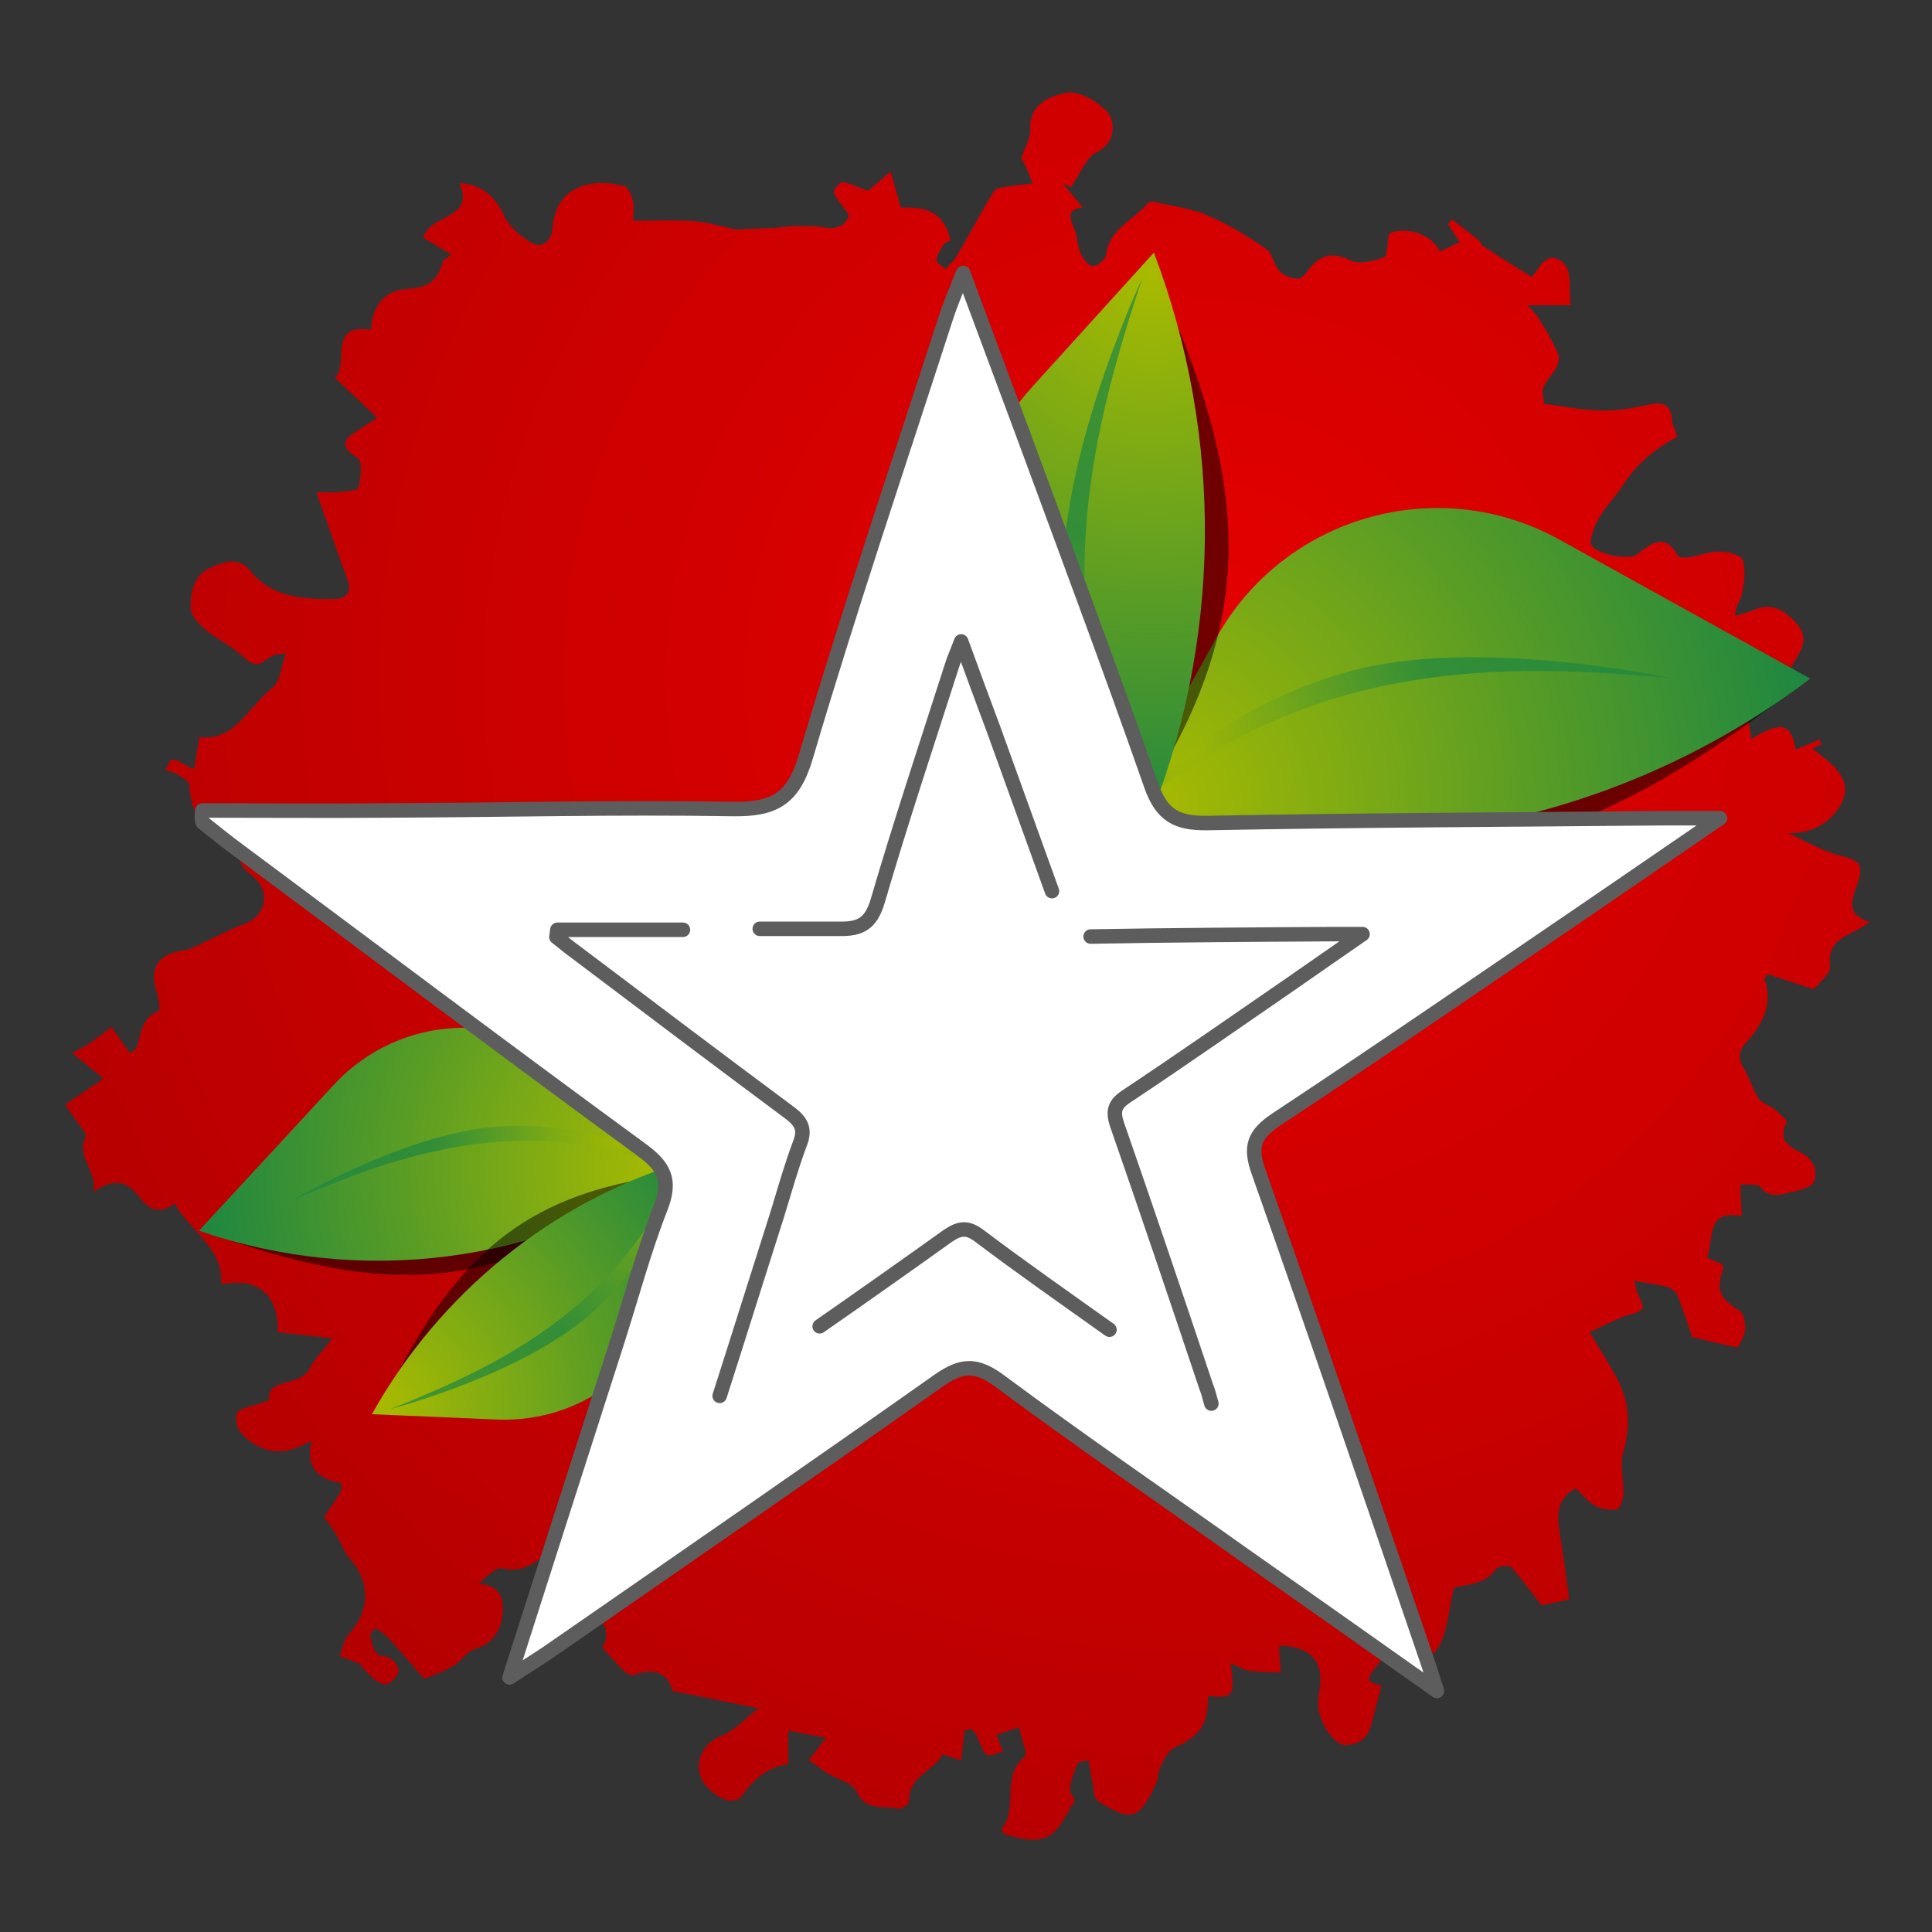 <?xml version="1.0" encoding="utf-8"?>
<!-- Generator: Adobe Illustrator 22.1.0, SVG Export Plug-In . SVG Version: 6.00 Build 0)  -->
<svg version="1.1" id="Capa_1" xmlns="http://www.w3.org/2000/svg" xmlns:xlink="http://www.w3.org/1999/xlink" x="0px" y="0px"
	 viewBox="0 0 400 400" style="enable-background:new 0 0 400 400;" xml:space="preserve">
<rect x="0" y="0" width="400" height="400" fill="#333333" stroke="none"/>
<style type="text/css">
	.st0{fill:url(#XMLID_2_);}
	.st1{opacity:0.5;enable-background:new    ;}
	.st2{fill:url(#XMLID_3_);}
	.st3{opacity:0.7;fill:url(#XMLID_4_);enable-background:new    ;}
	.st4{fill:url(#XMLID_6_);}
	.st5{opacity:0.7;fill:url(#XMLID_7_);enable-background:new    ;}
	.st6{fill:url(#XMLID_8_);}
	.st7{opacity:0.7;fill:url(#XMLID_9_);enable-background:new    ;}
	.st8{fill:url(#XMLID_10_);}
	.st9{opacity:0.7;fill:url(#XMLID_11_);enable-background:new    ;}
	.st10{fill:#FFFFFF;stroke:#5D5D5D;stroke-width:3;stroke-linecap:round;stroke-linejoin:round;stroke-miterlimit:10;}
	.st11{fill:none;stroke:#5D5D5D;stroke-width:3;stroke-linecap:round;stroke-linejoin:round;stroke-miterlimit:10;}
</style>
<radialGradient id="XMLID_2_" cx="248.3" cy="261.98" r="479.701" gradientTransform="matrix(1 0 0 -1 0 402)" gradientUnits="userSpaceOnUse">
	<stop  offset="0" style="stop-color:#E60000"/>
	<stop  offset="1" style="stop-color:#8D0000"/>
</radialGradient>
<path id="XMLID_933_" class="st0" d="M284,356.7c-0.6,3.1-2.6,4.6-5.6,4.6c-2.3-0.1-5.4-5-5.5-8.2c0-1.1,0.1-2.2,0.3-3.3
	c1-6.3-2.3-8.9-8.2-9.1c0,0-0.2,0.3-0.2,0.5c0.1,1.7,0.3,3.4,0.4,5.1c-2.2-0.1-4.5-0.1-6.7-0.4c-1.1-0.2-2.2-0.9-3.7-1.6
	c0.9,7,0.5,7.4-4.7,6.8c0.1,5.9-1.6,8.3-6.9,10.7c-1.2,0.5-2.1,2.3-2.8,3.7c-0.6,1.2-0.6,2.7-1.1,3.9c-3.5,7.4-5,7.9-12,3.5
	c-0.8-0.5-0.9-2.4-1.1-3.7c-0.3-1.5-0.6-3.1-0.8-4.7c-0.8,0.2-2,0.1-2.2,0.5c-0.8,1.7-1.4,3.4-1.7,5.2c-0.1,0.8,0.7,1.8,1.1,2.6
	c-2.5,3.4-3.5,8.3-9,8.1c-1.9-0.1-3.8-0.6-5.6-1.1c-0.3-0.1-0.7-1.2-0.5-1.4c3.4-4.2-0.4-10.6,4.6-14.6c0.7-0.6-0.7-3.9-1.1-6.2
	c-2,0.7-3.2,1.1-4.7,1.6c0.4,1.1,0.9,2.1,1.4,3.4c-1.2,0.3-2.2,0.9-3.2,0.8c-0.6-0.1-1-1.2-1.4-2c-0.9-1.6-1.1-4.2-3.4-3.1
	c-0.3,2.5-0.5,4.4-0.7,6.2c-1.2-0.4-2.3-0.8-3.9-1.3c-1.3,3.3-7.2,4.4-6.9,10c0,0.4-1.6,1.4-2.2,1.3c-3-0.8-6.7,0.7-8.7-3.6
	c-0.8-1.8-3.9-2.5-5.9-3.7c-1.4-0.9-2.6-1.9-4-2.8c1.4-1.7,2.2-2.8,3.6-4.6c-3.1-0.6-5.4-1-7.8-1.5c0,2.2,0,4.4,0,7
	c-3.7,0.4-6.8,2.5-9.4,6.3c-1.8,2.5-5,0.7-6.9-1.1c-4-3.7-2.3-9.3,2.6-11.2c2.6-1,4.6-3.4,7.6-5.6c-6.1-1.2-11.6-2.4-17.9-3.6
	c-0.8-3.5-3.6-5-8-3.3c-0.5,0.2-1.6-0.4-2.1-0.9c-1.4-1.4-2.7-2.9-4.4-4.8c3-4.8-3.3-7.6-3.8-12.1c-0.2-2.5-1.9-4.8-2.8-7.2
	c-0.8-2.1-2-2.5-3.8-1c-3,2.4-5.8,5-10.3,3.9c-1.3-0.3-3.2,1.7-4.9,3.2c4.8,0.3,5.3,3.6,4.9,6.7s-2,5.7-5.6,6.8
	c-1.8,0.5-3,2.7-4.7,3.6c-2.2,1.3-4.7,2.1-5.9,2.6c-3-3.5-5.3-6.2-7.7-8.8c-0.7-0.7-1.7-1.2-2.5-1.8c-0.3,0.6-1,1.2-0.9,1.6
	c0.2,1.3,0.5,2.8,1.3,3.7c0.6,0.7,2.2,0.5,3.1,1.2c0.8,0.6,1.6,1.9,1.4,2.7c-0.3,1-1.4,2.1-2.4,2.5c-0.6,0.3-1.9-0.5-2.6-1
	c-1.1-0.9-2-2-3.2-3.3c-1-0.4-2.5-1-4-1.5c0.6-1.6,0.9-3.5,2-4.7c4.3-4.7,4.4-10.7,0.2-15.4c-1.3-1.4-1.9-3.4-2.9-5.1
	c-0.7-1.2-1.6-2.4-2.5-3.6c1.1-1.7,2.3-3.4,3.4-5.2c0.3-0.4,0.1-1.1,0.2-1.8c-4.4-0.9-7.6-2.8-6.2-8.8c-4.4,2.4-7.8,3.1-11.8,0.7
	c-2.8-1.7-4.3-3.8-3.7-6.3c0.2-1.2,3.7-1.6,6.7-2.8c-0.7-4.7,6.3-2.7,8.3-6.4c1-2,2.7-3.7,4.8-6.4c-4.8-0.6-8.1-0.9-11.3-1.3
	c0.2-6.4-2.9-11.6-11.7-9.9c0.5-7.5-6.4-10.9-9.7-16.8c-2.4,2.3-5.2,1.5-6.9-0.8c-2.6-3.6-5.3-4.7-9.9-1.5c0.9-4.5-3.6-7.1-1.6-11.4
	c0.4-0.8-1.5-2.6-2.3-3.9c-0.6-0.9-1.3-1.8-1.9-2.8c0.8-0.6,1.7-1.1,2.5-1.7c1.8-1.2,3.6-2.5,5.4-3.7c-1.9-1.6-3.8-3.1-6.5-5.3
	c0.9-0.5,2.3-1.1,3.6-2c1.4-0.9,2.6-1.9,4.6-3.4c0.9,1.3,2.2,3.2,3.8,5.4c0.5-0.4,1.3-0.7,1.4-1.2c0.9-2.9,1-6.1,4.6-7.5
	c0.3-0.1-0.1-2.8-0.5-4.1c-1.6-4.8,0.4-7.7,5.4-8.4c1.7-0.2,3.4-1.2,5-2c2.7-1.2,5.2-2.6,8-3.6c4.2-1.6,5.4-6.7,1.5-9.8
	c-2.6-2-3.5-3.7-2.1-6.6c-7.2-1.3-10.6-5.2-11-12.2c0-0.8-1.4-1.6-2.2-2.1s-1.8-0.8-2.8-1.1c0.5-0.7,0.9-2,1.4-2.1
	c0.9-0.1,1.9,0.6,2.8,1.1c0.2,0.1,0.4,0.4,1.8,0.8c0.3-2.2,0.7-4.3,1.1-6.6c7.3,1,10.2-6.4,15.2-10.3c1.5-1.2,1.7-4.2,2.7-7.1
	c-1.2,0.3-2.8,0.3-3.7,1.1c-2.4,2.2-3.8,0.9-5.7-0.8c-2.1-1.9-4.8-3.1-7-4.9c-1.4-1.2-3.1-2.8-3.3-4.4c-0.2-2.3,0.3-5.1,1.6-6.8
	c1.3-1.7,4-2.6,6.2-3.1c1.2-0.3,3.3,0.4,4.1,1.4c4.7,6.1,11.3,6.4,18,6.3c2.3,0,3.5-1.5,2.5-4.1c-2.1-5.7-4.1-11.4-6.4-18
	c1.6,0,3.1,0.1,4.5,0c1.5-0.2,4-0.3,4.2-0.9c0.5-2,0.9-5.4-0.1-6.1c-5-3.2-1.8-4.6,0.9-6.4c0.9-0.6,1.9-1.2,3.1-2
	c-3-2.9-5.9-5.6-8.8-8.3c3.1-2.5-1.6-11.5,7.5-9.9c0.2-4.8,2.6-8.2,7.6-8.5c4.3-0.2,6.2-1.8,7.2-5.5c0.2-0.6,1.2-1,1.8-1.6
	c-1.9-1.2-3.8-2.3-5.8-3.5c1.4-4.9,10.9-3.8,7.5-11.3c4.9,0.3,7.5,3,9.2,6.6c1.1,2.4,3.6,4.6,6,5.9c1.9,1,3.9-0.4,4.1-3.2
	c0.6-8.9,8.4-10.4,14.8-8.7c0.8,0.2,1.5,1.8,1.8,2.9c0.3,1.1,0.1,2.4,0.1,4.3c4.3,0,8.5-0.2,12.6,0.1c3,0.2,5.9,1.2,8.8,1.7
	c0.8,0.1,1.6-0.1,2.4-0.1c1.8-0.1,3.6-0.1,5.4-0.2c1.5-0.1,3-0.4,4.4-0.4c2,0,4-0.1,5.9,0.3c3.1,0.6,4.6-0.8,5.2-2.6
	c-1.4-2-2.6-3.2-3.2-4.7c-0.2-0.4,1.3-2.1,1.8-2.1c1.6,0.2,3.1,1,5.3,1.8c0.9-0.7,2.5-2.1,4.7-4c0.8,2.9,1.4,5,2.1,7.5
	c4.5-0.2,8.9,0.4,10.3,6.8c-0.2,0.1-1,0.3-1.4,0.8c-0.7,1-1.4,2.2-1.5,3.3c-0.1,0.5,1.2,1.2,1.9,1.8c0.8-1,1.8-1.8,2.4-2.9
	c2.6-4.4,4.9-8.9,7.6-13.2c0.4-0.7,1.8-0.8,2.9-1c1.7-0.3,3.4-0.4,5.1-0.6c-0.6-1.5-1.1-2.9-1.8-4.3c-0.2-0.4-0.4-0.7-0.6-0.9
	c0.7-2.1,2-4.1,1.9-6c-0.3-5.4,4.4-7,7.4-7.6c2.7-0.5,6.9,1.9,8.8,4.3c1.1,1.4,1.9,5.8-2.4,8c-2.4,1.2-3.6,4.8-5.4,7.3
	c-0.6-0.3-1.2-0.6-1.8-1c1.4,1.7,2.8,3.4,4.3,5.2c-3,0.1-3,1.8-1.8,4.3c0.7,1.6,0.6,3.5,1.3,5.1c0.5,1.1,1.6,2.6,2.5,2.7
	c0.9,0.1,2.7-1.4,2.8-2.3c0.6-5.4,5.7-7.2,8.6-10.7c0.3-0.3,1.1-0.4,1.5-0.3c3.6,0.9,7.5,1.3,10.9,2.8c4.3,1.8,8.3,4.3,12.1,6.9
	c1.4,0.9,1.6,3.4,2.9,4.7c0.8,0.9,2.5,1.5,3.8,1.5c0.8,0,1.7-1.3,2.4-2.2c2.4-2.9,4.8-3.3,8.4-1.6c1.8,0.9,4.8,0.2,6.9-0.6
	c0.8-0.3,0.7-3.1,1.1-5c3.5-1.5,9,0.2,10.5,3.8c1.3-0.6,2.6-1.3,4.1-2c-0.8-1.2-1.6-2.5-2.4-3.7c0.3-0.3,0.6-0.7,0.8-1
	c1.9,1.5,3.8,2.9,5.6,4.4c0.4,0.3,0.5,1,0.9,1.2c3.1,2,6.2,4,10,6.3c1.4-1,3-6.3,6.7-2.7c1.7,1.6,1,5.6,1.4,8.6c-2.7,0-5.5,0-9,0
	c0.9,1,1.8,1.7,2.3,2.6c1.5,2.4,3,4.9,4.1,7.5c0.4,0.9-0.1,2.6-0.8,3.5c-2.6,3.5-2.7,3.4-2.1,6.8c4,0.5,7.7,1.3,11.4,1.4
	c3.2,0.1,6.5-0.4,9.6-1.1s5.2-0.7,5.5,3.2c0.1,1.1,0.7,2.1,1.1,3.3c-4.6,2.5-8.4,5.5-11.4,10.2c-2.2,3.3-5.3,6-6.3,10.2
	c-0.2,0.6-0.4,1.4-0.2,1.9c0.7,2,7.8,3.4,9.5,2.1c2.9-2.2,5.8-4.7,8.5,0.3c0.2,0.4,1.8,0.4,2.6,0.2c2-0.3,4-1.2,6-1.1
	c1.7,0,4.5,0.7,4.8,1.7c0.7,2.1,0.3,4.7-0.1,6.9c-0.2,1.4-1.4,2.5-1.5,4.7c1.2-0.4,2.5-0.6,3.7-1.1c3.8-1.8,6.6-0.1,9,2.6
	c2.7,3,1.2,5.4-0.7,8.5c-3.7,6.2-9.8,2.7-14.8,5c-1,3.8,1.7,5.1,5.4,5.5c0.3,1.7,0.5,3.3,0.8,5c6.2-3.8,8.2-3.3,9.2,2.2
	c1.6-0.7,3.3-1.4,4.9-2.1c0.1,0.3,0.3,0.6,0.4,1c-0.6,0.3-1.3,0.6-1.9,0.9c3.7,2.8,8.4,6,6.3,10.8c-1.7,3.8-5.8,6.9-11.3,6.7
	c3.6,1.6,7,3.7,10.7,4.6c4.3,1.1,5.1,2,3.5,6.3c-1.7,4.5-1.2,6.2,2.7,7.5c-0.9,0.6-1.5,1-2.2,1.4c-3.1,1.7-6.6,2.6-6,7.7
	c0.2,1.6-2.4,3.6-3.4,4.8c-3.3-1.1-6.5-2.1-9.5-3.1c-0.5,0.8-0.7,1-0.7,1c2,5.4-0.6,9.6-4,13.4c-1.6,1.9-1.3,3.4-0.2,5.2
	c1.1,1.9,1.8,4.2,3,6.1c0.7,1.1,2.4,1.5,3.5,2.4c0.9,0.8,2.5,2.2,2.3,2.6c-1.9,3.7,0.5,5,3.1,6.3c2.4,1.3,3.4,3.6,2.6,5.9
	c-0.4,1.1-2.7,1.8-4.3,2.1c-2.3,0.5-4.8,1.7-6.9-1c-0.5-0.7-2.3-0.3-4.1-0.5c0.1,2.3,0.2,4.2,0.3,6.6c-7.5-1.5-5.7,4.7-7.2,8.6
	c1,0.4,2.1,0.9,3.1,1.3c0.2,0.4,0.4,0.7,0.3,0.9c-1.6,4.6-0.8,6.1,3.4,8.8c0.9,0.6,1.2,2.6,1.1,4s-1.1,2.7-1.6,3.6
	c-3.2-0.7-5.8-1.3-9.4-2.2c-0.6-1.9-1.7-5.3-3-8.6c-0.3-0.7-1.2-1.5-2-1.7c-2.1-0.6-4.3-0.8-6.9-1.3c0.2,0.8,0.3,1.3,0.4,1.8
	c0.4,1.4,1.7,3.5,1.2,4c-1,1-2.9,1.2-4.4,1.8c-2.2,0.9-4.3,2-6.5,3c2.2,3.6,4,6.5,5.7,9.6c2.6,4.9,2.8,9.8,1.3,15.2
	c-0.8,2.7,0.1,5.8,0,8.7c0,1.1-0.7,3.1-1.3,3.2c-1.5,0.2-3.3,0-4.6-0.8c-1.6-0.9-2.8-2.5-4-3.6c-4.3,2.6-3.8,6.1-3.2,9.7
	c0.7,4.5,1.3,8.9,1.9,13.3c-2.9,0.7-4.5,1-5.7,1.3c-2.2-2.8-4.1-5.5-6.3-7.9c-0.5-0.5-2.7-0.3-3.2,0.4c-2.4,3.4-6.3,3-8.7,3.9
	c-1,4.2-1.2,8.2-2.8,11.5c-2.5,5.1-6.5,1.5-9.8,0.6c-1.5,1.8-2.9,3.4-4.2,5.1c-2.1,2.7,0.8,2.4,1.8,3.1
	C285.4,351.5,284.7,354.1,284,356.7L284,356.7z"/>
<g>
	<g>
		<path id="XMLID_347_" class="st1" d="M369.9,143.9l-39.7-22c-27.6-15.4-62.7-5.5-78,22.4l-14.1,25.3
			C293.4,183.7,323,179.8,369.9,143.9z"/>
		
			<radialGradient id="XMLID_3_" cx="-768.697" cy="180.98" r="141.522" gradientTransform="matrix(-0.874 -0.486 -0.486 0.874 -346.413 -365.116)" gradientUnits="userSpaceOnUse">
			<stop  offset="0" style="stop-color:#A8BA00"/>
			<stop  offset="1" style="stop-color:#1C8642"/>
		</radialGradient>
		<path id="XMLID_344_" class="st2" d="M374.8,140.5L323,111.8c-25.3-14.1-57.2-4.9-71.2,20.3l-19.5,35.3
			C281.6,181.5,334.6,171,374.8,140.5z"/>
		
			<radialGradient id="XMLID_4_" cx="-15403.11" cy="4020.126" r="55.251" gradientTransform="matrix(0.874 0.486 0.486 -0.874 11751.251 11153.461)" gradientUnits="userSpaceOnUse">
			<stop  offset="0" style="stop-color:#A8BA00"/>
			<stop  offset="1" style="stop-color:#1C8642"/>
		</radialGradient>
		<path id="XMLID_343_" class="st3" d="M345.8,140.4c0,0-40-8.7-66.4-1.4c-30.4,8.3-44.3,28-44.3,28
			C271.7,136.8,310.4,137.1,345.8,140.4z"/>
	</g>
	<g>
		<path id="XMLID_348_" class="st1" d="M241.5,62.1l-19.8,22c-17,18.7-15.1,47.7,3.9,64.9l13.7,12.5C259,128.7,259,101.9,241.5,62.1
			z"/>
		
			<radialGradient id="XMLID_6_" cx="323.719" cy="528.844" r="120.279" gradientTransform="matrix(0.671 -0.742 -0.742 -0.671 413.764 651.685)" gradientUnits="userSpaceOnUse">
			<stop  offset="0" style="stop-color:#A8BA00"/>
			<stop  offset="1" style="stop-color:#1C8642"/>
		</radialGradient>
		<path id="XMLID_346_" class="st4" d="M238.9,52.3L213.8,80c-19.4,21.3-17.6,54.5,3.8,73.8l19.6,17.7
			C253.1,133.3,253.4,90.5,238.9,52.3z"/>
		
			<radialGradient id="XMLID_7_" cx="237.173" cy="462.236" r="55.251" gradientTransform="matrix(0.671 -0.742 -0.742 -0.671 413.764 651.685)" gradientUnits="userSpaceOnUse">
			<stop  offset="0" style="stop-color:#A8BA00"/>
			<stop  offset="1" style="stop-color:#1C8642"/>
		</radialGradient>
		<path id="XMLID_345_" class="st5" d="M236.5,57.6c0,0-17.4,36.9-16.4,64.3c1.2,31.6,17.1,49.6,17.1,49.6
			C216.1,129.1,225.3,91.3,236.5,57.6z"/>
	</g>
</g>
<g>
	<g>
		<path id="XMLID_18_" class="st1" d="M137.8,244.3l-14.7-13.6c-16.2-15-41.5-14.1-56.5,2.2L45.3,256
			C84.1,269.6,104.4,265.8,137.8,244.3z"/>
		
			<radialGradient id="XMLID_8_" cx="-360.714" cy="1533.537" r="98.515" gradientTransform="matrix(0.679 -0.734 0.734 0.679 -742.511 -1064.382)" gradientUnits="userSpaceOnUse">
			<stop  offset="0" style="stop-color:#A8BA00"/>
			<stop  offset="1" style="stop-color:#1C8642"/>
		</radialGradient>
		<path id="XMLID_17_" class="st6" d="M141.4,241.7l-20.6-19.2c-14.8-13.7-37.8-12.8-51.6,2l-28,30.3
			C74.4,266.3,111.9,261.8,141.4,241.7z"/>
		
			<radialGradient id="XMLID_9_" cx="-15810.259" cy="2665.064" r="38.461" gradientTransform="matrix(-0.679 0.734 -0.734 -0.679 -8651.338 13648.939)" gradientUnits="userSpaceOnUse">
			<stop  offset="0" style="stop-color:#A8BA00"/>
			<stop  offset="1" style="stop-color:#1C8642"/>
		</radialGradient>
		<path id="XMLID_5_" class="st7" d="M139.5,242.1c0,0-13.5-10.1-35.4-8.9C85,234,60.5,248.5,60.5,248.5
			C83.2,238.7,108.6,230,139.5,242.1z"/>
	</g>
	<g>
		<path id="XMLID_21_" class="st1" d="M81,286.9l20.5,0.8c17.6,0.7,32.3-13.2,32.9-31l0.5-12.9C108.8,248,94.5,259.9,81,286.9z"/>
		
			<radialGradient id="XMLID_10_" cx="-832.37" cy="1191.012" r="83.728" gradientTransform="matrix(-0.999 -3.883511e-02 -3.883511e-02 0.999 -706.139 -931.654)" gradientUnits="userSpaceOnUse">
			<stop  offset="0" style="stop-color:#A8BA00"/>
			<stop  offset="1" style="stop-color:#1C8642"/>
		</radialGradient>
		<path id="XMLID_20_" class="st8" d="M77,292.8l26,1.1c20.1,0.8,37-14.9,37.8-35l0.8-18.4C113.9,249,90.9,267.9,77,292.8z"/>
		
			<radialGradient id="XMLID_11_" cx="-892.616" cy="1144.645" r="38.461" gradientTransform="matrix(-0.999 -3.883511e-02 -3.883511e-02 0.999 -706.139 -931.654)" gradientUnits="userSpaceOnUse">
			<stop  offset="0" style="stop-color:#A8BA00"/>
			<stop  offset="1" style="stop-color:#1C8642"/>
		</radialGradient>
		<path id="XMLID_19_" class="st9" d="M80.9,291.7c0,0,27.5-7.1,41.7-20c16.4-14.8,18.7-31.3,18.7-31.3
			C128.2,270.7,103.8,282.6,80.9,291.7z"/>
	</g>
</g>
<g id="XMLID_540_">
	<path id="XMLID_545_" class="st10" d="M41.9,167.8c12.9,0,25.7,0.1,38.6,0c23.8-0.1,47.5-0.7,71.3-0.3c8.4,0.1,12.4-2,15-10.7
		c9-30.5,19.2-60.6,29-90.9c0.8-2.5,1.8-4.9,3.6-9.4c4.6,12.4,8.5,22.8,12.4,33.3c8.9,24.2,18,48.4,26.5,72.7
		c2.2,6.3,5.3,8,11.7,7.9c31.6-0.6,63.1-0.7,94.7-1c2.9,0,5.7,0,11.4,0c-10.5,7.2-18.8,12.9-27,18.5c-21.6,14.7-43.1,29.5-64.9,43.9
		c-4.6,3.1-5.5,5.6-3.6,10.9c11.9,33.7,23.4,67.5,34.9,101.2c0.5,1.4,0.9,2.8,2,6.2c-14.4-10.2-27.2-19.2-40-28.2
		c-16.9-12-34-23.7-50.7-36.1c-4.8-3.5-7.8-3.2-12.4,0c-26.5,18.7-53.2,37.1-79.9,55.6c-2.4,1.7-4.9,3.2-9,5.9
		c7.8-24.4,15.1-47.2,22.4-69.9c2.9-9.1,5.4-18.5,8.9-27.4c2.2-5.7,0.7-8.5-3.9-11.9c-27.9-20.4-55.5-41.2-83.2-61.8
		c-2.6-1.9-5.2-4-7.7-6C41.7,169.7,41.8,168.8,41.9,167.8z"/>
	<path id="XMLID_544_" class="st11" d="M157.3,192.3c5.5,0,11,0,16.4,0c4.5,0.1,6.6-1.1,8-5.7c4.8-16.4,10.2-32.6,15.4-48.8
		c0.4-1.3,1-2.6,1.9-5c2.4,6.6,4.5,12.3,6.6,17.9c0.8,2.3,11.4,31.5,12.2,33.8"/>
	<path id="XMLID_543_" class="st11" d="M149,289c4.2-13.1,8-25.3,11.9-37.5c1.5-4.9,2.9-9.9,4.7-14.7c1.2-3,0.3-4.6-2.1-6.4
		c-14.8-11-29.5-22.1-44.2-33.2c-1.4-1-2.7-2.1-4.1-3.2c0.1-0.5,0.1-1,0.2-1.5c3.7,0,22.3,0,26,0"/>
	<path id="XMLID_542_" class="st11" d="M229.7,275.3c-9-6.4-18-12.7-26.9-19.4c-2.5-1.9-4.1-1.7-6.6,0c-8.8,6.3-17.6,12.5-26.5,18.7
		"/>
	<path id="XMLID_541_" class="st11" d="M225.8,193.9c16.7-0.3,33.5-0.4,50.3-0.5c1.5,0,3,0,6,0c-5.6,3.9-10,6.9-14.4,10
		c-11.5,7.9-22.9,15.9-34.5,23.6c-2.4,1.6-2.9,3-1.9,5.9c6.3,18.1,12.4,36.2,18.5,54.4c0.3,0.7,0.5,1.5,1,3.3"/>
</g>
</svg>
